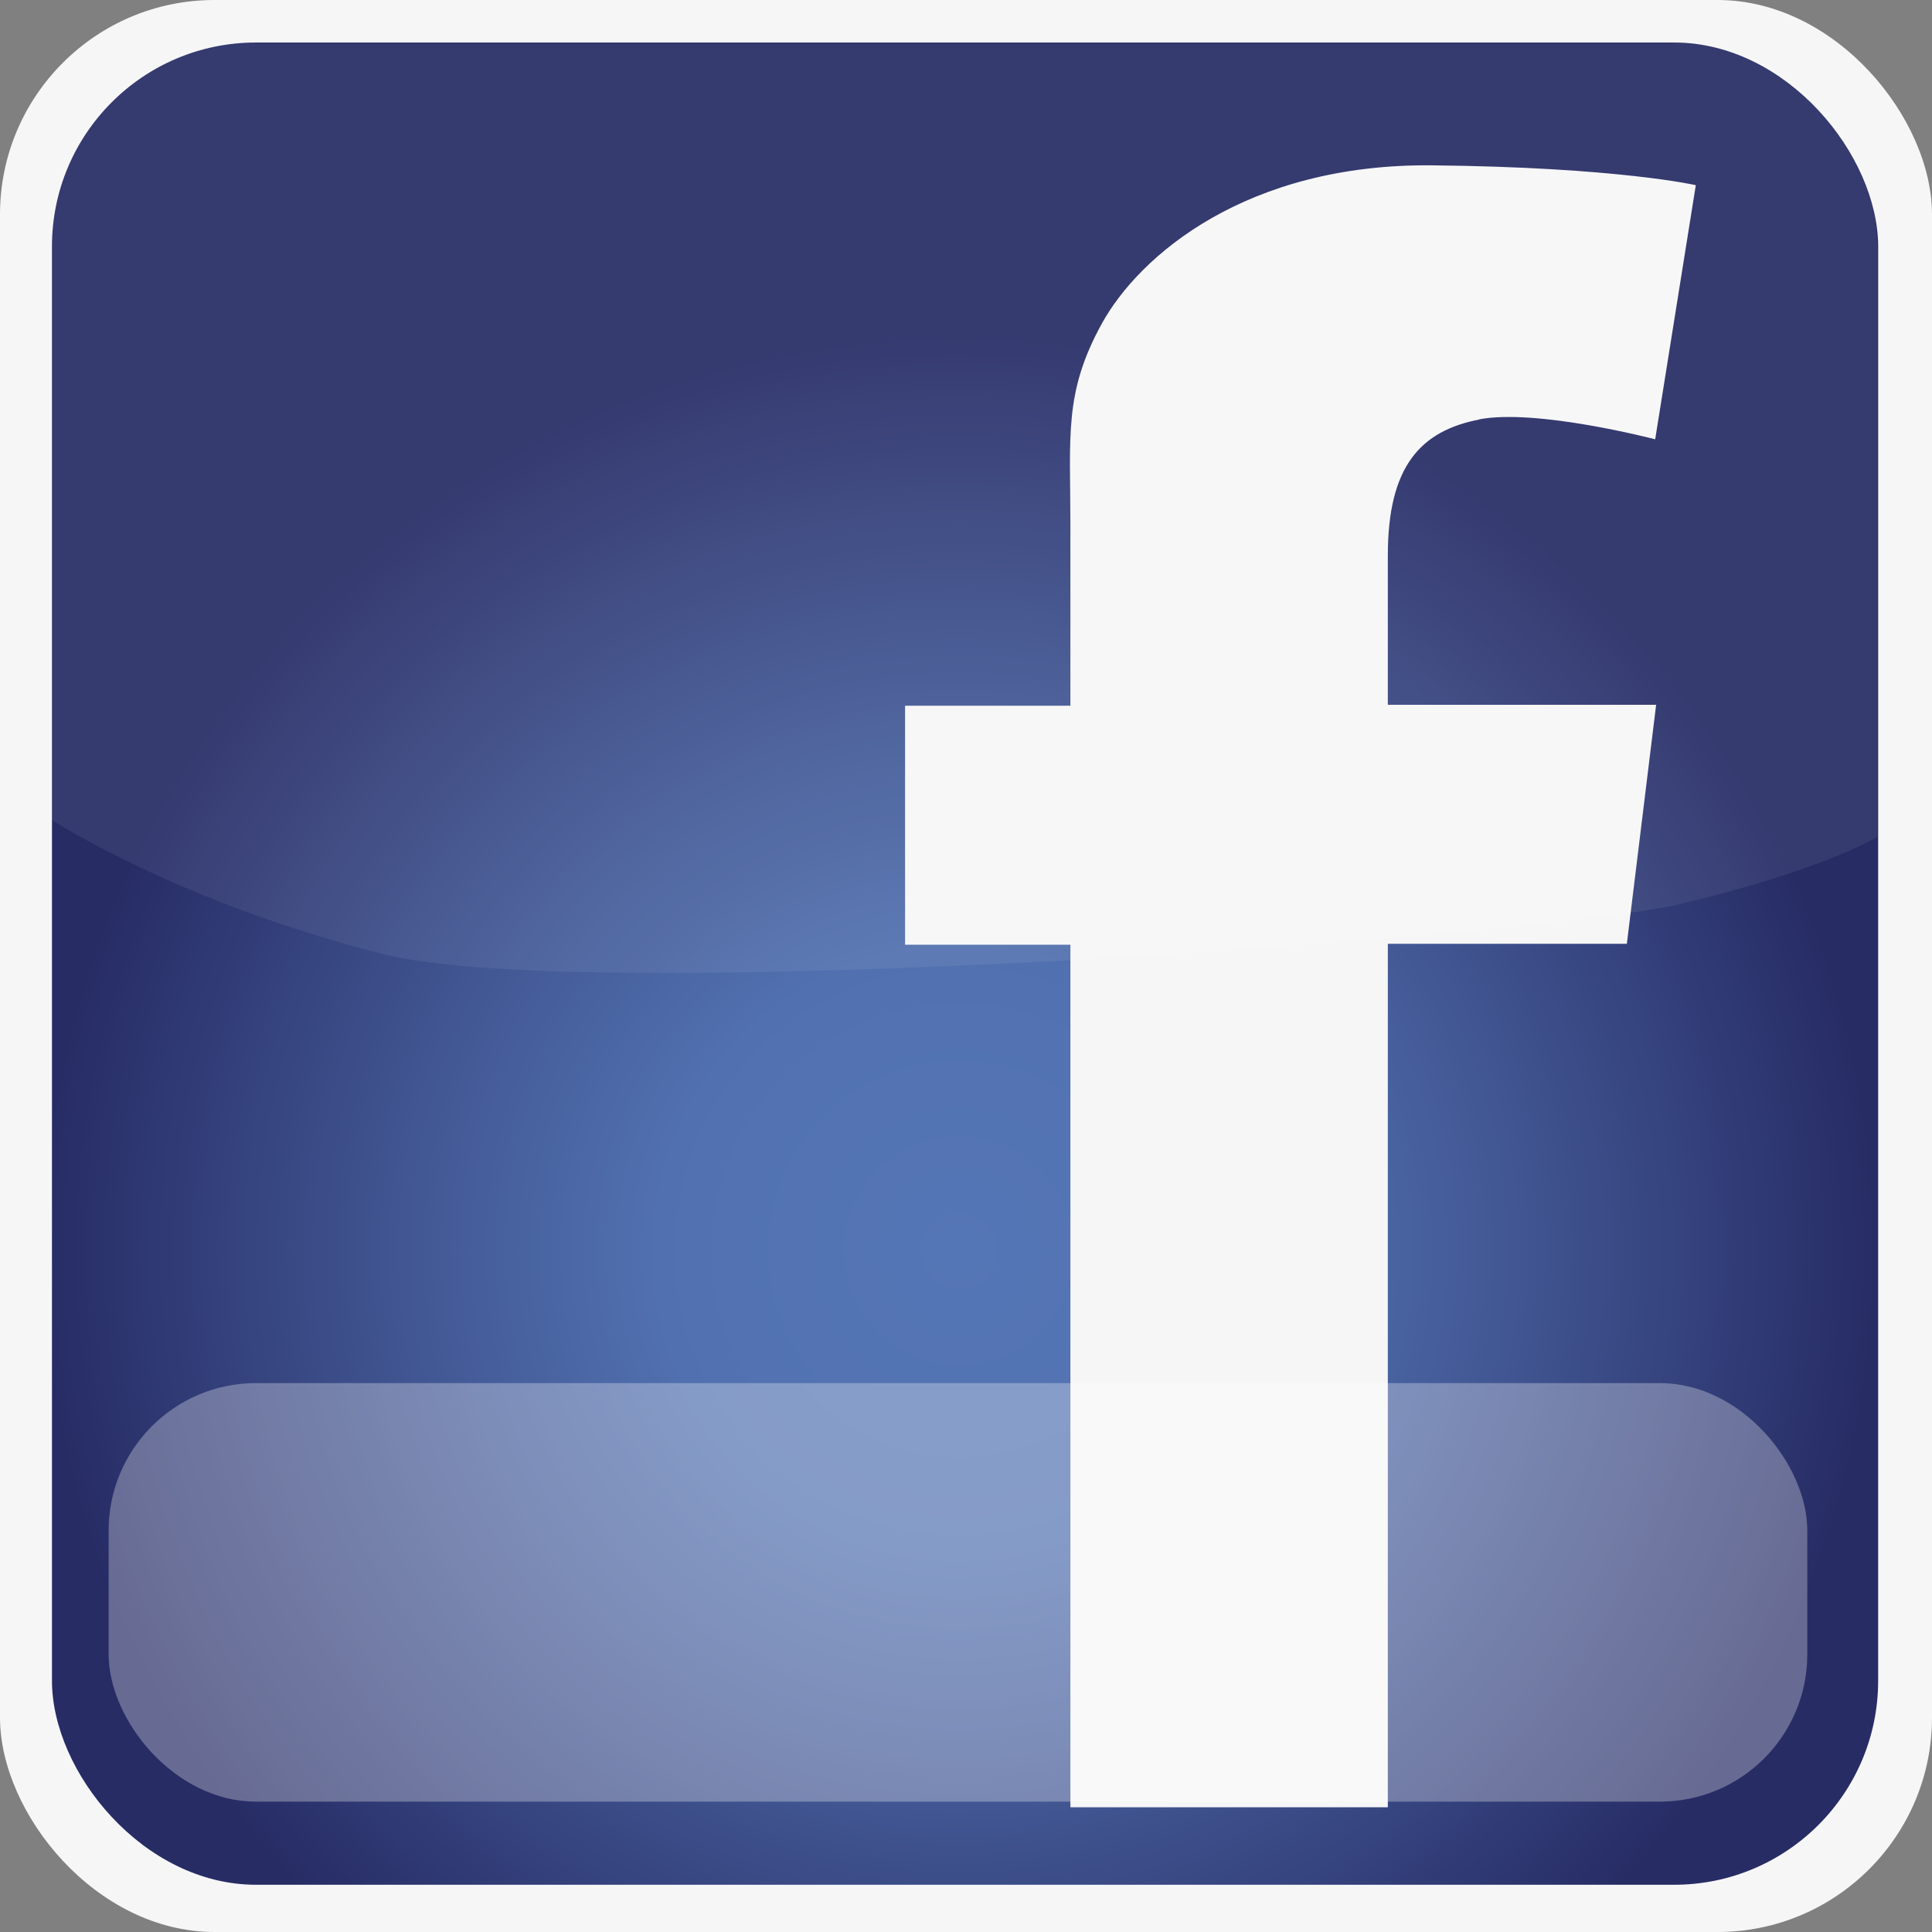 <?xml version="1.0" encoding="UTF-8"?><svg id="Layer_2" xmlns="http://www.w3.org/2000/svg" xmlns:xlink="http://www.w3.org/1999/xlink" viewBox="0 0 20.45 20.45"><rect x="0" y="0" width="20.45" height="20.45" fill="#808080" stroke="none"/><defs><style>.cls-1{opacity:.3;}.cls-1,.cls-2{fill:#fff;}.cls-3{fill:#f6f6f7;}.cls-4{fill:url(#radial-gradient);}.cls-2{opacity:.07;}</style><radialGradient id="radial-gradient" cx="10.15" cy="13.24" fx="10.15" fy="13.24" r="9.71" gradientTransform="matrix(1, 0, 0, 1, 0, 0)" gradientUnits="userSpaceOnUse"><stop offset="0" stop-color="#5576b6"/><stop offset=".25" stop-color="#5272b1"/><stop offset=".33" stop-color="#5170af"/><stop offset=".56" stop-color="#445b98"/><stop offset="1" stop-color="#272c65"/></radialGradient></defs><g id="Capa_1"><g><rect class="cls-3" width="20.45" height="20.45" rx="2.27" ry="2.27"/><g><rect class="cls-4" x=".55" y=".45" width="19.33" height="19.5" rx="2.16" ry="2.16"/><path class="cls-3" d="M15.65,4.44c.61-.12,1.87,.21,1.87,.21l.43-2.69s-.83-.19-2.79-.21c-1.96-.02-3.1,.95-3.5,1.68-.4,.73-.33,1.18-.33,2.13v1.91h-1.75v2.53h1.75v9.13h3.36V9.99h2.53l.31-2.53h-2.84v-1.58c0-.95,.35-1.32,.97-1.44Z"/><path class="cls-2" d="M19.87,8.86s-.57,.35-2.09,.71c-1.52,.35-11.54,1.08-13.72,.53-2.18-.55-3.51-1.42-3.51-1.42V2.62C.55,1.42,1.51,.45,2.71,.45h15c1.19,0,2.16,.97,2.16,2.16v6.24Z"/><rect class="cls-1" x="1.15" y="14.64" width="17.98" height="4.43" rx="1.56" ry="1.56"/></g></g></g></svg>